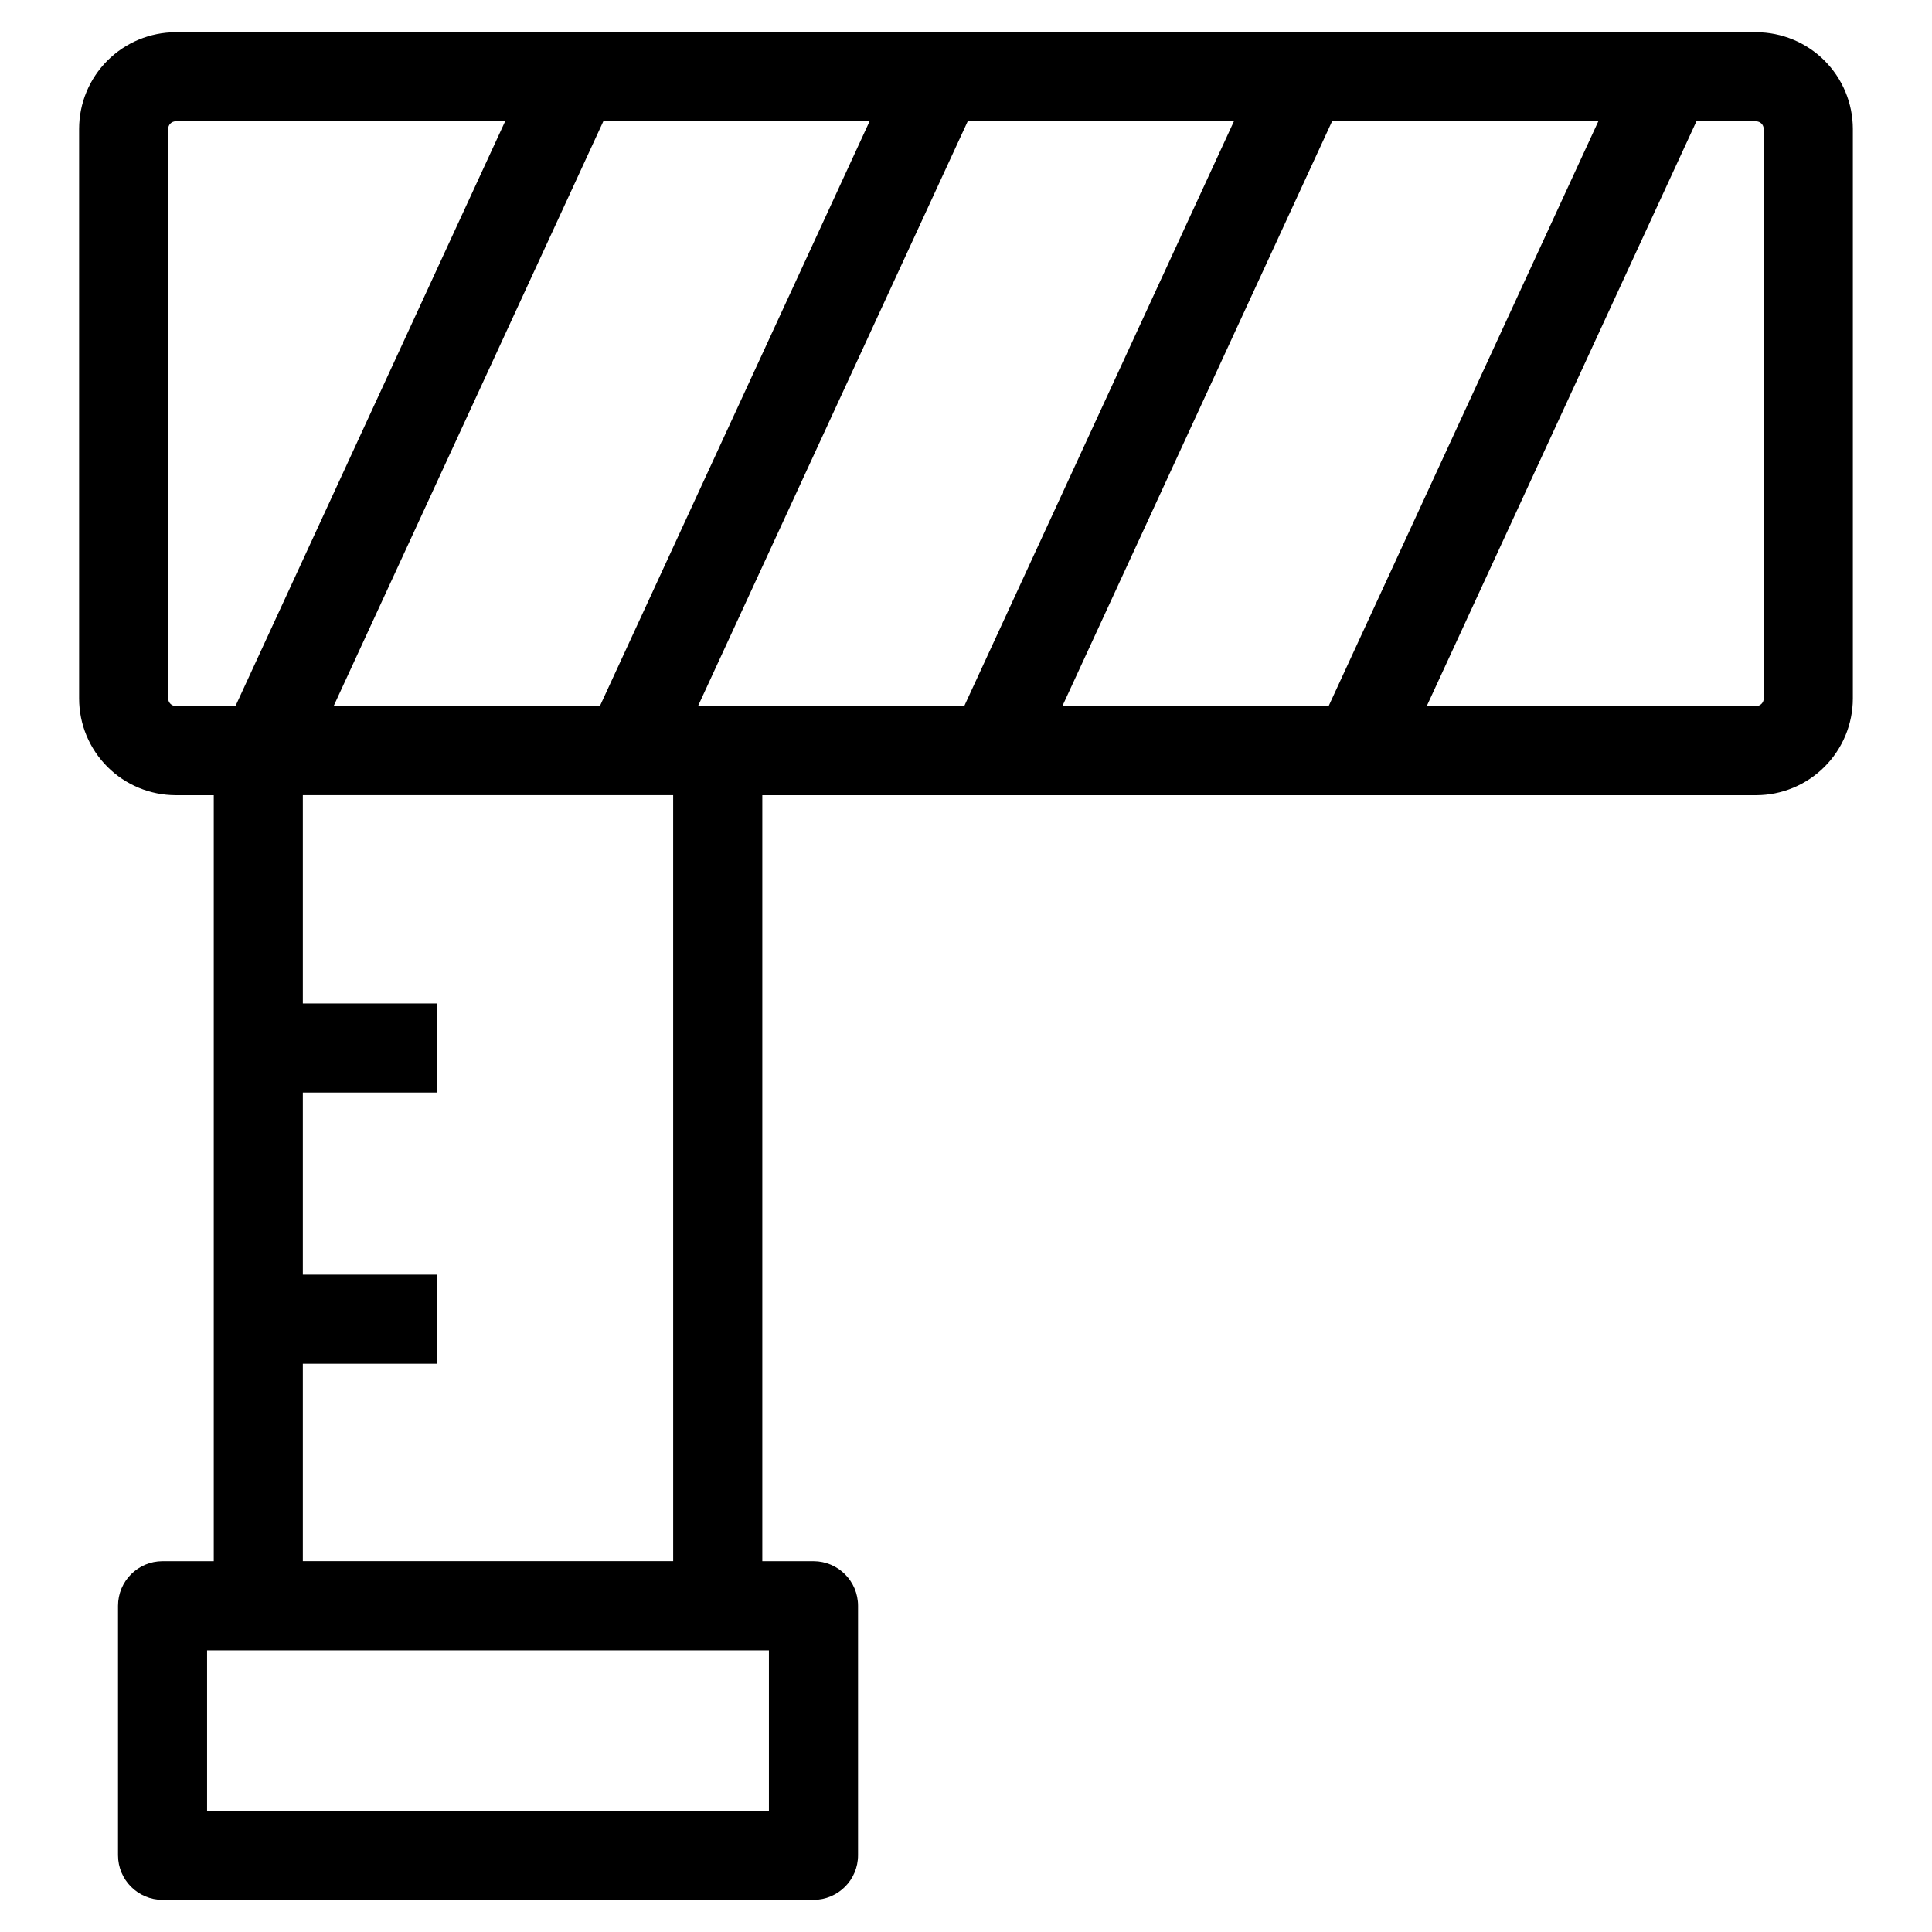 <?xml version="1.0" encoding="UTF-8"?>
<!-- The Best Svg Icon site in the world: iconSvg.co, Visit us! https://iconsvg.co -->
<svg fill="#000000" width="800px" height="800px" version="1.1" viewBox="144 144 512 512" xmlns="http://www.w3.org/2000/svg">
 <path d="m609.39 152.54h-418.79c-6.797 0-13.312 2.699-18.121 7.504-4.809 4.805-7.512 11.32-7.516 18.117v150.95c0.004 6.797 2.707 13.312 7.516 18.117 4.809 4.805 11.324 7.504 18.121 7.508h10.047v203h-13.566c-6.519 0-11.805 5.285-11.805 11.809v66.125c0 6.519 5.285 11.809 11.805 11.809h172.5c6.523 0 11.809-5.289 11.809-11.809v-66.125c0-6.523-5.285-11.809-11.809-11.809h-13.562v-203h263.38c6.793-0.008 13.305-2.711 18.109-7.516 4.805-4.801 7.504-11.316 7.516-18.109v-150.95c-0.012-6.793-2.711-13.305-7.516-18.109-4.805-4.801-11.316-7.504-18.109-7.512zm-376.97 178.57 71.465-154.96h70.559l-71.465 154.96zm168.03-154.96h70.547l-71.461 154.96h-70.551zm96.559 0h70.559l-71.465 154.96h-70.559zm-308.44 152.95v-150.95c0-0.535 0.215-1.047 0.594-1.426 0.383-0.375 0.895-0.586 1.43-0.582h87.277l-71.461 154.96h-15.816c-0.535 0.004-1.047-0.203-1.43-0.582-0.379-0.375-0.594-0.891-0.594-1.426zm159.2 294.75h-148.89v-42.508h148.89zm-25.371-66.125h-98.145v-52.316h35.504v-23.617h-35.504v-48.254h35.504v-23.617h-35.504v-55.191h98.141zm289.01-228.62c0 1.109-0.898 2.008-2.008 2.008h-87.293l71.461-154.96h15.816c1.109 0 2.008 0.898 2.008 2.008z"/>
</svg>